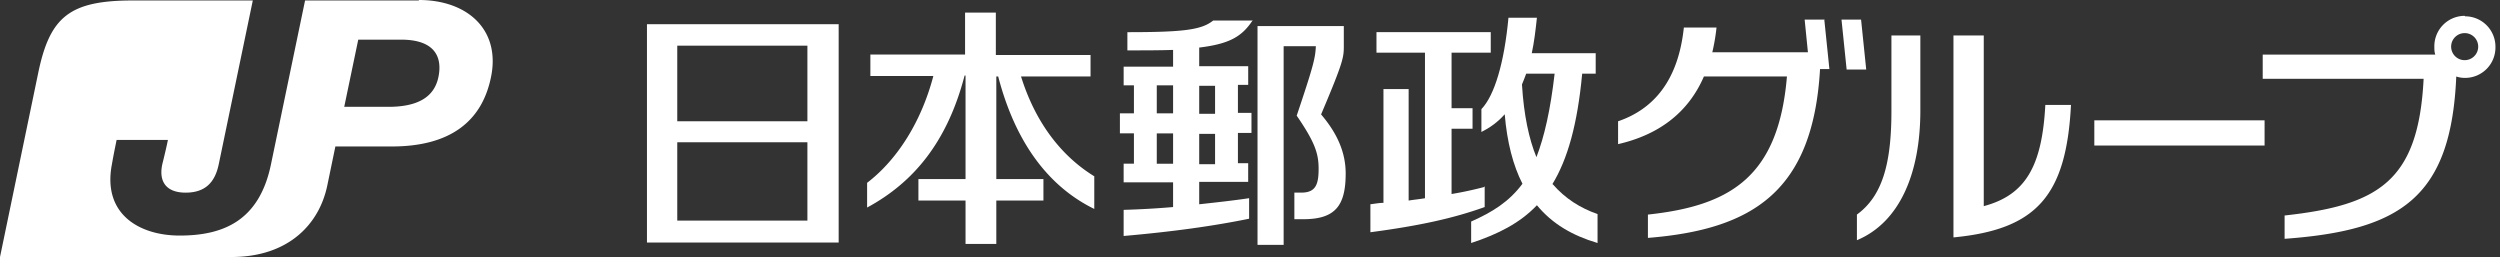 <svg width="107" height="11" fill="none" xmlns="http://www.w3.org/2000/svg"><rect width="100%" height="100%" fill="#333333" stroke="none"/><path d="M17.927.02h-4.87l-1.458 7.007c-.5 2.436-2.056 3.055-3.913 3.055-1.697 0-3.314-.899-2.895-3.055.08-.459.12-.639.2-1.038h2.196c-.04.2-.12.56-.24 1.038-.16.739.16 1.218.999 1.218.838 0 1.257-.44 1.417-1.218L10.82.02H5.69c-2.715 0-3.554.699-4.053 3.094L0 11h9.902c2.436 0 3.773-1.397 4.113-3.094l.339-1.637h2.416c2.455 0 3.912-1.039 4.272-3.115C21.362 1.218 19.964 0 17.927 0m.859 3.174c-.14.978-.899 1.418-2.256 1.398h-1.797l.6-2.875h1.836c1.377 0 1.737.679 1.617 1.477zM96.924 5.15h-7.287v1.08h7.287V5.15zm-15.971-.4c0 2.237-.38 3.634-1.477 4.433v1.098c1.816-.759 2.715-2.835 2.715-5.55V1.517h-1.238V4.75zm6.587-.259c-.14 2.615-.838 3.853-2.635 4.332V1.517h-1.297v8.644c3.553-.34 4.83-1.777 5.03-5.67H87.54zM105.488.678a1.3 1.3 0 00-1.298 1.318c0 .12 0 .22.04.34h-7.386v1.037h6.887c-.22 4.392-1.936 5.41-5.95 5.85v.998c4.952-.36 7.128-1.757 7.347-6.947.12.04.24.06.38.06a1.3 1.3 0 001.297-1.318 1.3 1.3 0 00-1.297-1.318m-.02 1.877a.579.579 0 110-1.158.579.579 0 010 1.158zM78.058.839h-.819l.14 1.397h-4.092c.08-.34.14-.679.18-1.058h-1.398c-.24 2.276-1.298 3.494-2.815 4.013v.978c1.657-.38 2.974-1.278 3.673-2.895h3.554c-.36 4.293-2.416 5.53-5.95 5.91v.998c4.492-.36 7.068-1.997 7.367-7.227h.4l-.22-2.136-.02.02zm1.597-.001h-.839l.22 2.137h.838l-.22-2.137zM43.68 3.273h2.995v-.918h-4.053V.538h-1.317v1.797h-4.053v.918h2.695c-.519 1.977-1.557 3.594-2.835 4.572v1.058c1.997-1.078 3.434-2.815 4.173-5.65h.04v4.432h-2.017v.918h2.017v1.857h1.317V8.583h2.017v-.918h-2.017V3.273h.08c.739 2.835 2.156 4.712 4.113 5.67V7.545c-1.238-.758-2.456-2.096-3.135-4.272M27.69 10.38h8.205V1.037H27.69v9.343zm6.867-.938h-5.57V6.088h5.57v3.354zm0-4.252h-5.57V1.955h5.57V5.19zM53.622.878h-1.697c-.499.4-1.258.499-3.673.499v.779c.758 0 1.397 0 1.956-.02v.718h-2.116v.799h.44V4.85h-.6v.858h.6v1.298h-.44v.798h2.116v1.058c-.698.06-1.417.1-2.116.12V10.1c2.056-.18 3.813-.42 5.37-.739v-.878c-.678.1-1.397.18-2.136.26v-.959h2.096v-.798h-.439V5.689h.58v-.858h-.58V3.633h.44v-.799h-2.097v-.798c1.318-.16 1.837-.48 2.296-1.178M49.51 3.653h.698V4.85h-.698V3.653zm0 2.056h.698v1.298h-.698V5.709zm2.495 1.318h-.679V5.729h.679v1.298zm0-2.156h-.679V3.673h.679V4.87zm4.532.039c.958-2.256.978-2.455.978-2.934v-.859h-3.693v9.363h1.118V1.976h1.378c-.02.499-.1.838-.819 2.974.779 1.138.938 1.617.938 2.276 0 .659-.12 1.018-.738 1.018h-.3v1.138h.38c1.357 0 1.816-.559 1.816-1.956 0-.879-.34-1.697-1.058-2.536m6.987 3.114c-.459.12-.918.22-1.397.3V5.509h.898V4.63h-.898V2.255h1.677v-.879h-4.891v.879h2.076v6.229c-.22.04-.46.06-.699.1V3.811h-1.078v4.871c-.18 0-.38.04-.559.06V9.94c2.116-.28 3.554-.599 4.891-1.078v-.899l-.02.04z" fill="#fff"/><path d="M66.44 7.885c.658-1.078 1.077-2.575 1.277-4.731h.579v-.878H65.56c.1-.46.16-.959.22-1.518h-1.218c-.18 1.937-.6 3.334-1.158 3.913v.978c.36-.18.698-.419.998-.758.1 1.198.36 2.196.759 2.974-.58.779-1.298 1.218-2.196 1.617v.919c1.158-.38 2.096-.859 2.815-1.617.658.798 1.517 1.297 2.595 1.617V9.163c-.739-.26-1.378-.659-1.917-1.278m-1.317-4.272c.06-.14.12-.3.18-.46h1.217c-.18 1.558-.44 2.696-.779 3.574-.319-.778-.538-1.796-.618-3.094" fill="#fff"/></svg>
